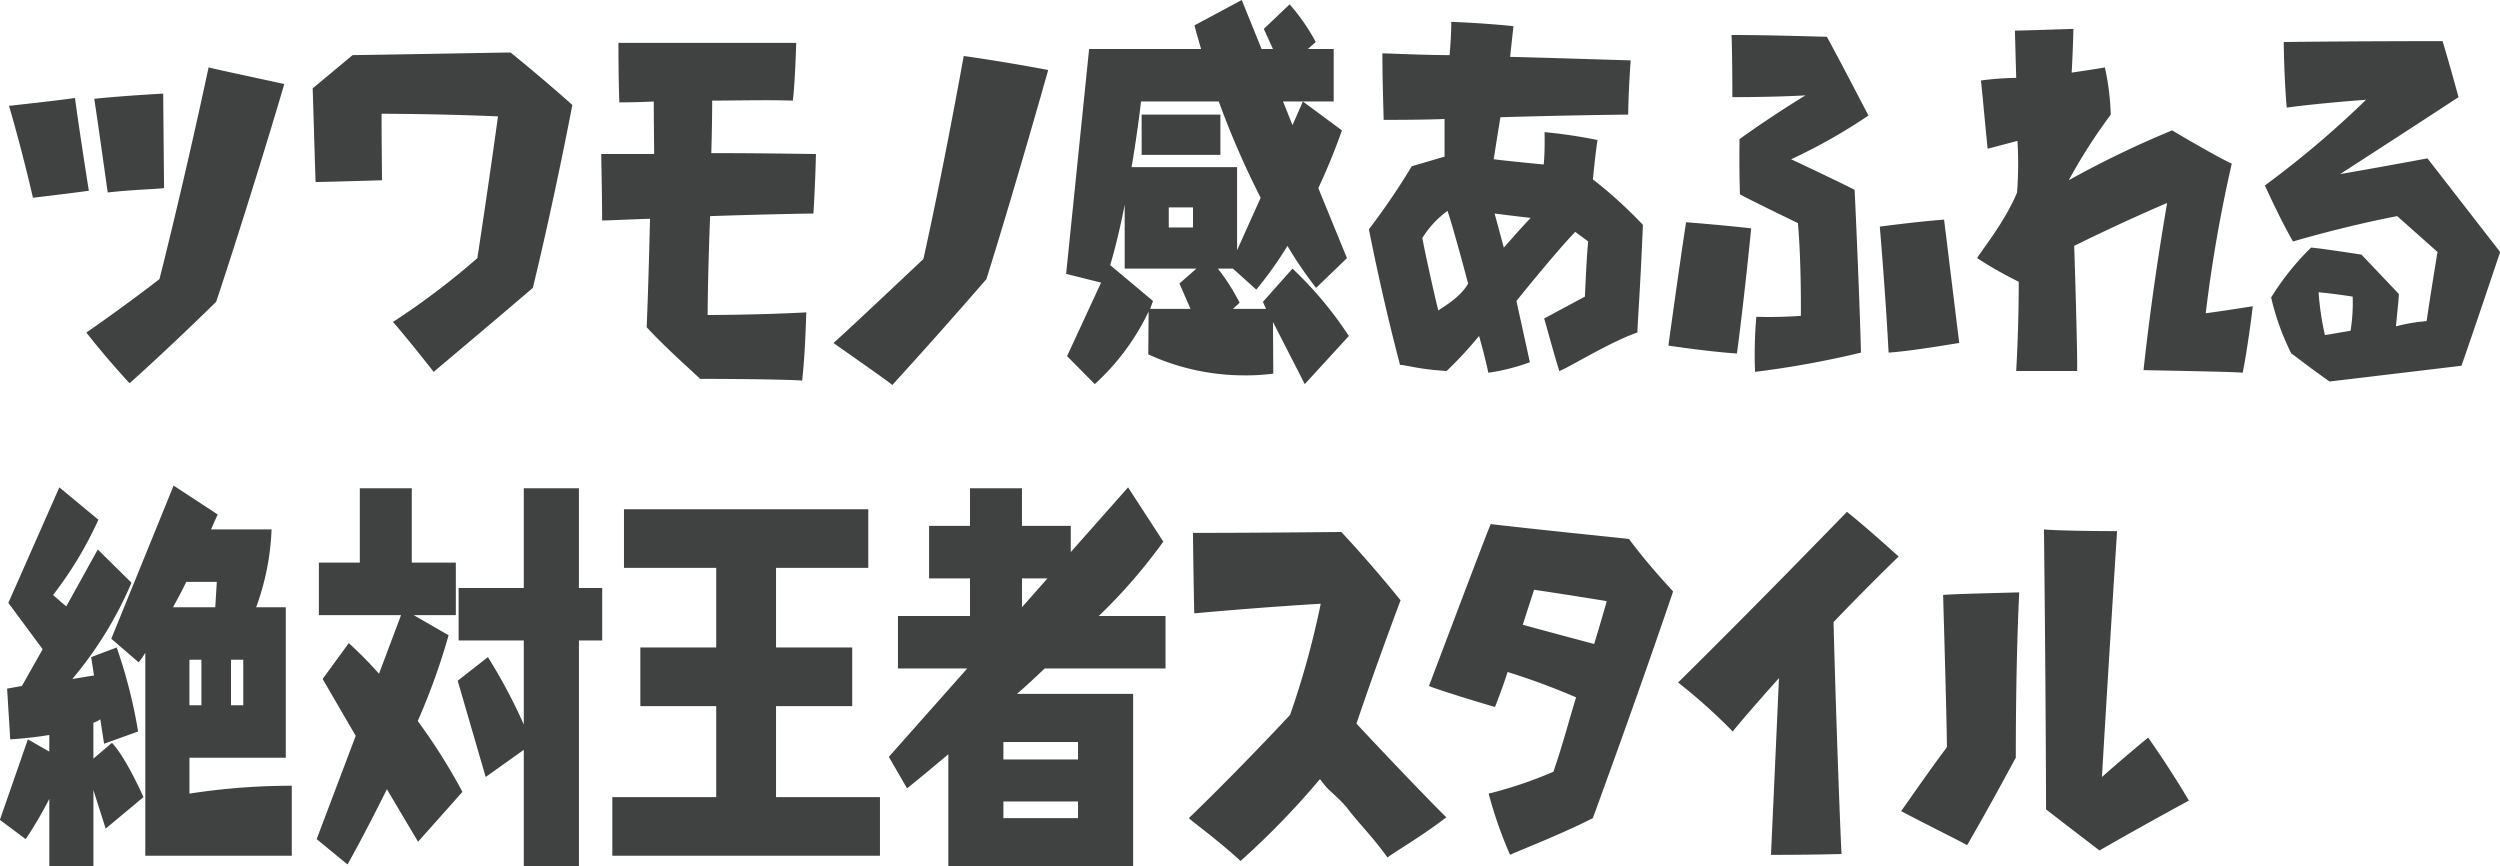 <svg xmlns="http://www.w3.org/2000/svg" width="285.719" height="99"><path data-name="13/title.svg" d="M268.143 24004.4c2.545-.3 5.714-.7 6.387-.8-.769-4.8-1.489-9.8-1.585-10.6-2.881.4-6.771.8-7.539.9 1.494 5.1 2.545 9.7 2.737 10.5Zm20.937 11.9c3.649-11 7.4-23.5 7.779-24.9-4.13-.9-7.923-1.7-8.643-1.9-2.978 13.9-5.619 24.2-5.619 24.2-3.217 2.5-7.587 5.6-8.355 6.1 2.017 2.6 4.466 5.3 4.946 5.8 5.234-4.7 9.556-9 9.892-9.3Zm-12.389-12.5c2.449-.3 5.762-.4 6.434-.5l-.1-10.8c-3.7.2-7.2.5-7.875.6.724 4.8 1.397 9.8 1.541 10.7Zm48.582 10.9c.144-.6 2.257-9.2 4.514-20.9-.432-.4-3.362-3-7.059-6-.769 0-11.045.2-18.056.3l-4.562 3.8c.144 4.4.288 9.8.336 10.7.673 0 4.37-.1 7.588-.2 0-.7-.048-4.1-.048-7.6 0 0 6.29 0 13.3.3 0 0-.816 6.1-2.353 16.2a85.353 85.353 0 0 1-9.652 7.3c.48.5 2.545 3 4.658 5.7.817-.7 6.196-5.2 11.334-9.6Zm32.064-8.5c.048-.6.24-4.1.288-6.8-.817 0-5.859-.1-11.957-.1 0 0 .1-3.3.1-6 2.209 0 6.434-.1 9.22 0 .1-.7.288-3.2.384-6.6h-20.317c0 .7 0 3.8.1 6.8.528 0 1.825 0 3.938-.1 0 2.2.048 6 .048 6h-6.051c0 .7.1 4.8.1 7.6.577 0 2.5-.1 5.475-.2 0 0-.192 8.1-.384 12.4 2.5 2.7 5.762 5.5 6.1 5.9 5.378 0 10.853.1 11.669.2.384-3.5.432-7.1.48-7.8-5.618.3-11.285.3-11.285.3.049-5.7.289-11.3.289-11.3s5.704-.2 11.803-.3Zm19.773 7.5c2.977-9.5 6.675-22.5 7.059-23.9-4.754-.9-8.884-1.5-9.652-1.6-2.593 14.3-4.562 23-4.61 23.2-4.226 4-9.46 8.9-10.276 9.6 2.833 2 6.146 4.3 6.723 4.8a636.75 636.75 0 0 0 10.756-12.1Zm41.421 6.5a42.778 42.778 0 0 0-6.44-7.7l-3.382 3.8.359.8h-3.778l.756-.7a23.3 23.3 0 0 0-2.483-3.9h1.727l2.663 2.4a43.081 43.081 0 0 0 3.562-5 43.659 43.659 0 0 0 3.274 4.8l3.527-3.4-3.275-8a70.682 70.682 0 0 0 2.7-6.6l-4.462-3.3-1.187 2.7-1.08-2.7h5.788v-6h-2.95l.9-.8a22.566 22.566 0 0 0-2.986-4.3l-2.951 2.8 1.044 2.3h-1.3l-2.267-5.6-5.4 2.9c.251 1 .5 1.8.755 2.7h-12.798l-2.627 25.7 3.994 1-3.886 8.4 3.166 3.2a26.639 26.639 0 0 0 6.153-8.3l-.036 4.9a26.29 26.29 0 0 0 10.939 2.4 23.578 23.578 0 0 0 3.346-.2l-.036-5.9 3.634 7.1Zm-12.773-9.8v-9.5H393.7c.72-4.2 1.08-7.5 1.08-7.5h8.887a98.119 98.119 0 0 0 4.786 11Zm-5.037-2.6h-2.771v-2.3h2.771v2.3Zm-.288 9.3h-4.606l.324-.9-4.893-4.1c.647-2.2 1.187-4.5 1.655-6.9v7.3h8.2l-1.943 1.7Zm3.418-17.6v-4.6h-9v4.6h9Zm25.958 6.4c.769 2.3 2.353 8.3 2.353 8.3-.912 1.7-3.265 2.9-3.409 3.1 0 0-1.153-4.8-1.825-8.3a11.027 11.027 0 0 1 2.881-3.1Zm5.379.3s2.256.3 4.129.5c-1.248 1.3-3.073 3.4-3.073 3.4Zm16.326 13.6c0-1 .289-4.2.625-12.3a51.074 51.074 0 0 0-5.715-5.2s.288-3 .529-4.5a59.322 59.322 0 0 0-6.051-.9c0 .4.048 2.2-.1 3.7 0 0-4.178-.4-5.714-.6 0 0 .384-2.5.768-4.8 6.483-.2 13.638-.3 14.6-.3.048-3 .24-5.5.288-6.2-3.553-.1-9.46-.3-13.782-.4.144-1.3.336-3.1.384-3.5-.672-.1-4.177-.4-7.107-.5 0 1.7-.192 3.8-.192 3.8-2.881 0-6.915-.2-7.683-.2 0 3.3.144 6.9.144 7.6.768 0 4.61 0 6.963-.1v4.3l-3.745 1.1a80.9 80.9 0 0 1-4.9 7.2s1.393 7.3 3.554 15.5c.624 0 2.065.5 5.33.7a44.636 44.636 0 0 0 3.7-4c.336 1.1.96 3.6 1.056 4.2a23.277 23.277 0 0 0 4.754-1.2l-1.536-7s4.321-5.4 6.722-7.9l1.489 1.1s-.144.7-.384 6.3l-4.658 2.5c.192.6.96 3.5 1.729 6 .769-.2 5.718-3.3 8.932-4.4Zm11.367 2.4c.144-.9.961-7.5 1.633-14.3-.72-.1-4.754-.5-7.443-.7-.577 3.7-1.873 13-2.017 14.1.72.1 4.754.7 7.827.9Zm6.2-22.2a63.013 63.013 0 0 0 8.836-5c-.385-.7-2.738-5.3-4.754-9-.673 0-6.291-.2-10.9-.2.048.7.1 3.7.1 7.1.72 0 4.706 0 8.356-.2 0 0-3.65 2.2-7.54 5 0 .4-.048 3.5.048 6.3.481.3 3.746 1.9 6.627 3.3 0 0 .384 3.8.336 10.6 0 0-2.737.2-5.09.1a50.151 50.151 0 0 0-.144 6.3 108.366 108.366 0 0 0 12.1-2.2c0-1-.288-9.4-.72-18.6-.536-.3-3.851-1.9-7.26-3.5Zm11.141 22.1c2.833-.2 7.3-1 8.067-1.1l-1.729-14.1c-2.737.2-6.627.7-7.347.8.715 8.6.956 13.5 1.004 14.4Zm40.465 2.3c.625-3.2 1.057-6.8 1.153-7.6-.672.1-3.121.5-5.378.8a163.771 163.771 0 0 1 2.977-17.1c-.528-.2-3.458-1.8-6.819-3.8a113.64 113.64 0 0 0-11.813 5.7 62.721 62.721 0 0 1 4.8-7.5 28.327 28.327 0 0 0-.672-5.4c-.433.1-2.449.4-3.794.6.1-1.6.192-4.4.192-5-3.073.1-6.05.2-6.675.2.048 2.1.144 5.4.144 5.4a33.466 33.466 0 0 0-4.033.3c.1.7.384 4 .768 7.8l3.409-.9a42.837 42.837 0 0 1-.048 5.9c-1.392 3.4-4.273 6.9-4.562 7.5a45.951 45.951 0 0 0 4.755 2.7c0 5.2-.241 9.3-.289 10.2h6.963c.048-1.1-.144-8.6-.336-14.3 0 0 4.994-2.5 10.613-4.9 0 .2-1.537 8.5-2.689 19.1 4.895.1 10.609.2 11.329.3Zm8.678-9.2c2.065.2 3.89.5 3.89.5a19.938 19.938 0 0 1-.24 3.9l-2.929.5a31.852 31.852 0 0 1-.726-4.9Zm1.249 10.2s7.587-.9 15.078-1.8c1.777-5.1 4.418-13 4.418-13l-8.307-10.7s-5.379 1-9.989 1.8c0 0 8.212-5.3 13.542-8.8-.144-.5-.864-3.2-1.825-6.4-.96 0-9.508 0-18.151.1 0 .6.048 4.1.336 7.5.672-.1 3.793-.5 9.076-.9a111.576 111.576 0 0 1-11.573 9.8c.24.5 1.776 3.9 3.217 6.4 0 0 5.666-1.7 11.909-2.9l4.61 4.1c-.72 4.3-1.248 7.9-1.248 7.9a19.251 19.251 0 0 0-3.506.6c.144-1.5.336-3.3.336-3.7l-4.274-4.5c-2.593-.4-5.378-.8-5.762-.8a29.622 29.622 0 0 0-4.562 5.7 28.594 28.594 0 0 0 2.305 6.4c.331.2 1.676 1.3 4.365 3.2Zm-232.894 54.2v-8h-.143a76.322 76.322 0 0 0-11.55.9v-4.1h11.01v-17.2h-3.387a28.968 28.968 0 0 0 1.763-8.9H288.5c.468-1.1.756-1.7.756-1.7l-5.038-3.3-7.124 17.5 3.131 2.7a10.627 10.627 0 0 0 .755-1.1v23.2h16.731Zm-22.668 1.2v-8.7l1.4 4.4 4.318-3.6s-1.979-4.5-3.6-6.2l-2.123 1.8v-4.1a2.507 2.507 0 0 0 .792-.4l.432 2.8 3.886-1.4a57.2 57.2 0 0 0-2.447-9.6l-2.915 1.1.324 2.1-2.483.4a43.405 43.405 0 0 0 6.765-11l-3.85-3.8-3.6 6.5c-.5-.4-1.044-.9-1.511-1.3a43.173 43.173 0 0 0 5.181-8.6l-4.462-3.7-5.829 13.2 3.922 5.3-2.375 4.2-1.691.3.36 5.8a44.589 44.589 0 0 0 4.462-.5v1.9l-2.447-1.4-3.2 9.2 2.95 2.2a44.988 44.988 0 0 0 2.7-4.6v7.7h5.037Zm13.925-29.6h-4.827c.54-1 1.044-1.9 1.512-2.9h3.49Zm3.2 11.2h-1.4v-5.2h1.4v5.2Zm-4.785 0h-1.367v-5.2h1.367v5.2Zm43.148 18.4v-25.8h2.66v-6h-2.663v-11.4h-6.3v11.4h-7.448v6h7.448v9.6a61.846 61.846 0 0 0-4.1-7.7l-3.454 2.7 3.2 11 4.354-3.1v13.3h6.3Zm-13.313-8.5a67.315 67.315 0 0 0-5.11-8.1 74.481 74.481 0 0 0 3.527-9.8l-3.994-2.3h4.821v-6h-5.037v-8.5h-5.937v8.5h-4.678v6h9.391l-2.518 6.7a46.707 46.707 0 0 0-3.455-3.5l-2.986 4.1 3.778 6.5-4.462 11.8 3.526 2.9c1.728-3.1 3.2-6 4.5-8.6l3.562 6Zm47.716 7.3v-6.7h-11.877v-10.4h8.708v-6.7h-8.708v-9.1h10.543v-6.7h-27.922v6.7h10.543v9.1h-8.672v6.7h8.672v10.4h-11.874v6.7h30.584Zm28.934 1.2v-19.7H380.6c1.043-.9 2.123-1.9 3.166-2.9h13.814v-6h-7.628a62 62 0 0 0 7.376-8.5l-4.03-6.2-6.548 7.4v-3h-5.578v-4.3h-5.937v4.3h-4.677v6h4.677v4.3H367v6h7.916l-8.96 10.1 2.087 3.6s1.871-1.5 4.714-3.9v12.8h21.121Zm-9.787-32.9-2.915 3.3v-3.3h2.915Zm3.49 20.7h-8.528v-2h8.528v2Zm0 6.7h-8.528v-1.9h8.528v1.9Zm35.375 4.5c.576-.5 3.889-2.4 6.723-4.6-.769-.7-5.523-5.6-10.277-10.7 0 0 1.969-5.9 5.042-14.1-.336-.4-3.217-4-6.771-7.8-.72 0-9.027.1-16.951.1 0 .8.048 4.9.144 9.2 1.057-.1 7.636-.7 14.454-1.1a99.217 99.217 0 0 1-3.5 12.7s-5.762 6.2-11.573 11.8c.384.4 3.313 2.5 5.907 4.9a91.323 91.323 0 0 0 9.027-9.3s.048-.1.1 0l.144.2.481.6c.432.5 1.68 1.5 2.4 2.4 1.429 1.9 2.678 3 4.647 5.7Zm16.747-30.6s4.034.6 8.307 1.3c0 0-.528 1.9-1.44 4.9-2.257-.6-5.619-1.5-8.164-2.2Zm4.8 12.3c-.864 2.8-1.489 5.3-2.593 8.5a47.434 47.434 0 0 1-7.4 2.5 48.051 48.051 0 0 0 2.449 7c.768-.4 5.762-2.3 9.46-4.2.288-.8 4.994-13.6 9.172-25.9-.336-.4-2.738-2.9-5.042-6-.721-.1-8.836-.9-15.8-1.7-.336.7-4.37 11.4-7.059 18.5.672.3 4.13 1.4 7.539 2.4.1-.2 1.056-2.7 1.441-4a77.99 77.99 0 0 1 7.831 2.9Zm29.425-8.6s3.217-3.4 7.443-7.5c-.577-.5-3.65-3.3-5.907-5.1-.912.9-9.076 9.4-19.3 19.5a65.111 65.111 0 0 1 6.243 5.6c.384-.5 2.065-2.5 5.282-6.1 0 0-.432 9.8-.913 20.2.721 0 4.514 0 8.068-.1-.101-1.4-.629-15.2-.917-26.5Zm20.83 15.5c0-11.4.336-17.4.384-18.9-3.7.1-7.972.2-8.692.3.48 16.6.432 17.4.432 17.4-2.257 3-4.706 6.6-5.234 7.3 3.409 1.8 6.915 3.5 7.539 3.9 2.736-4.7 5.329-9.6 5.57-10Zm9.556 10.6c4.706-2.7 9.46-5.3 10.228-5.7-2.065-3.5-4.226-6.6-4.658-7.2-2.689 2.2-5.282 4.5-5.282 4.5.72-12.3 1.632-26.6 1.728-28.1-4.033 0-7.635-.1-8.355-.2.192 16.1.24 31 .24 32 2.686 2.1 5.617 4.3 6.098 4.7Z" transform="translate(-264.375 -23981.8)" style="fill:#3f4240;fill-rule:evenodd"/></svg>